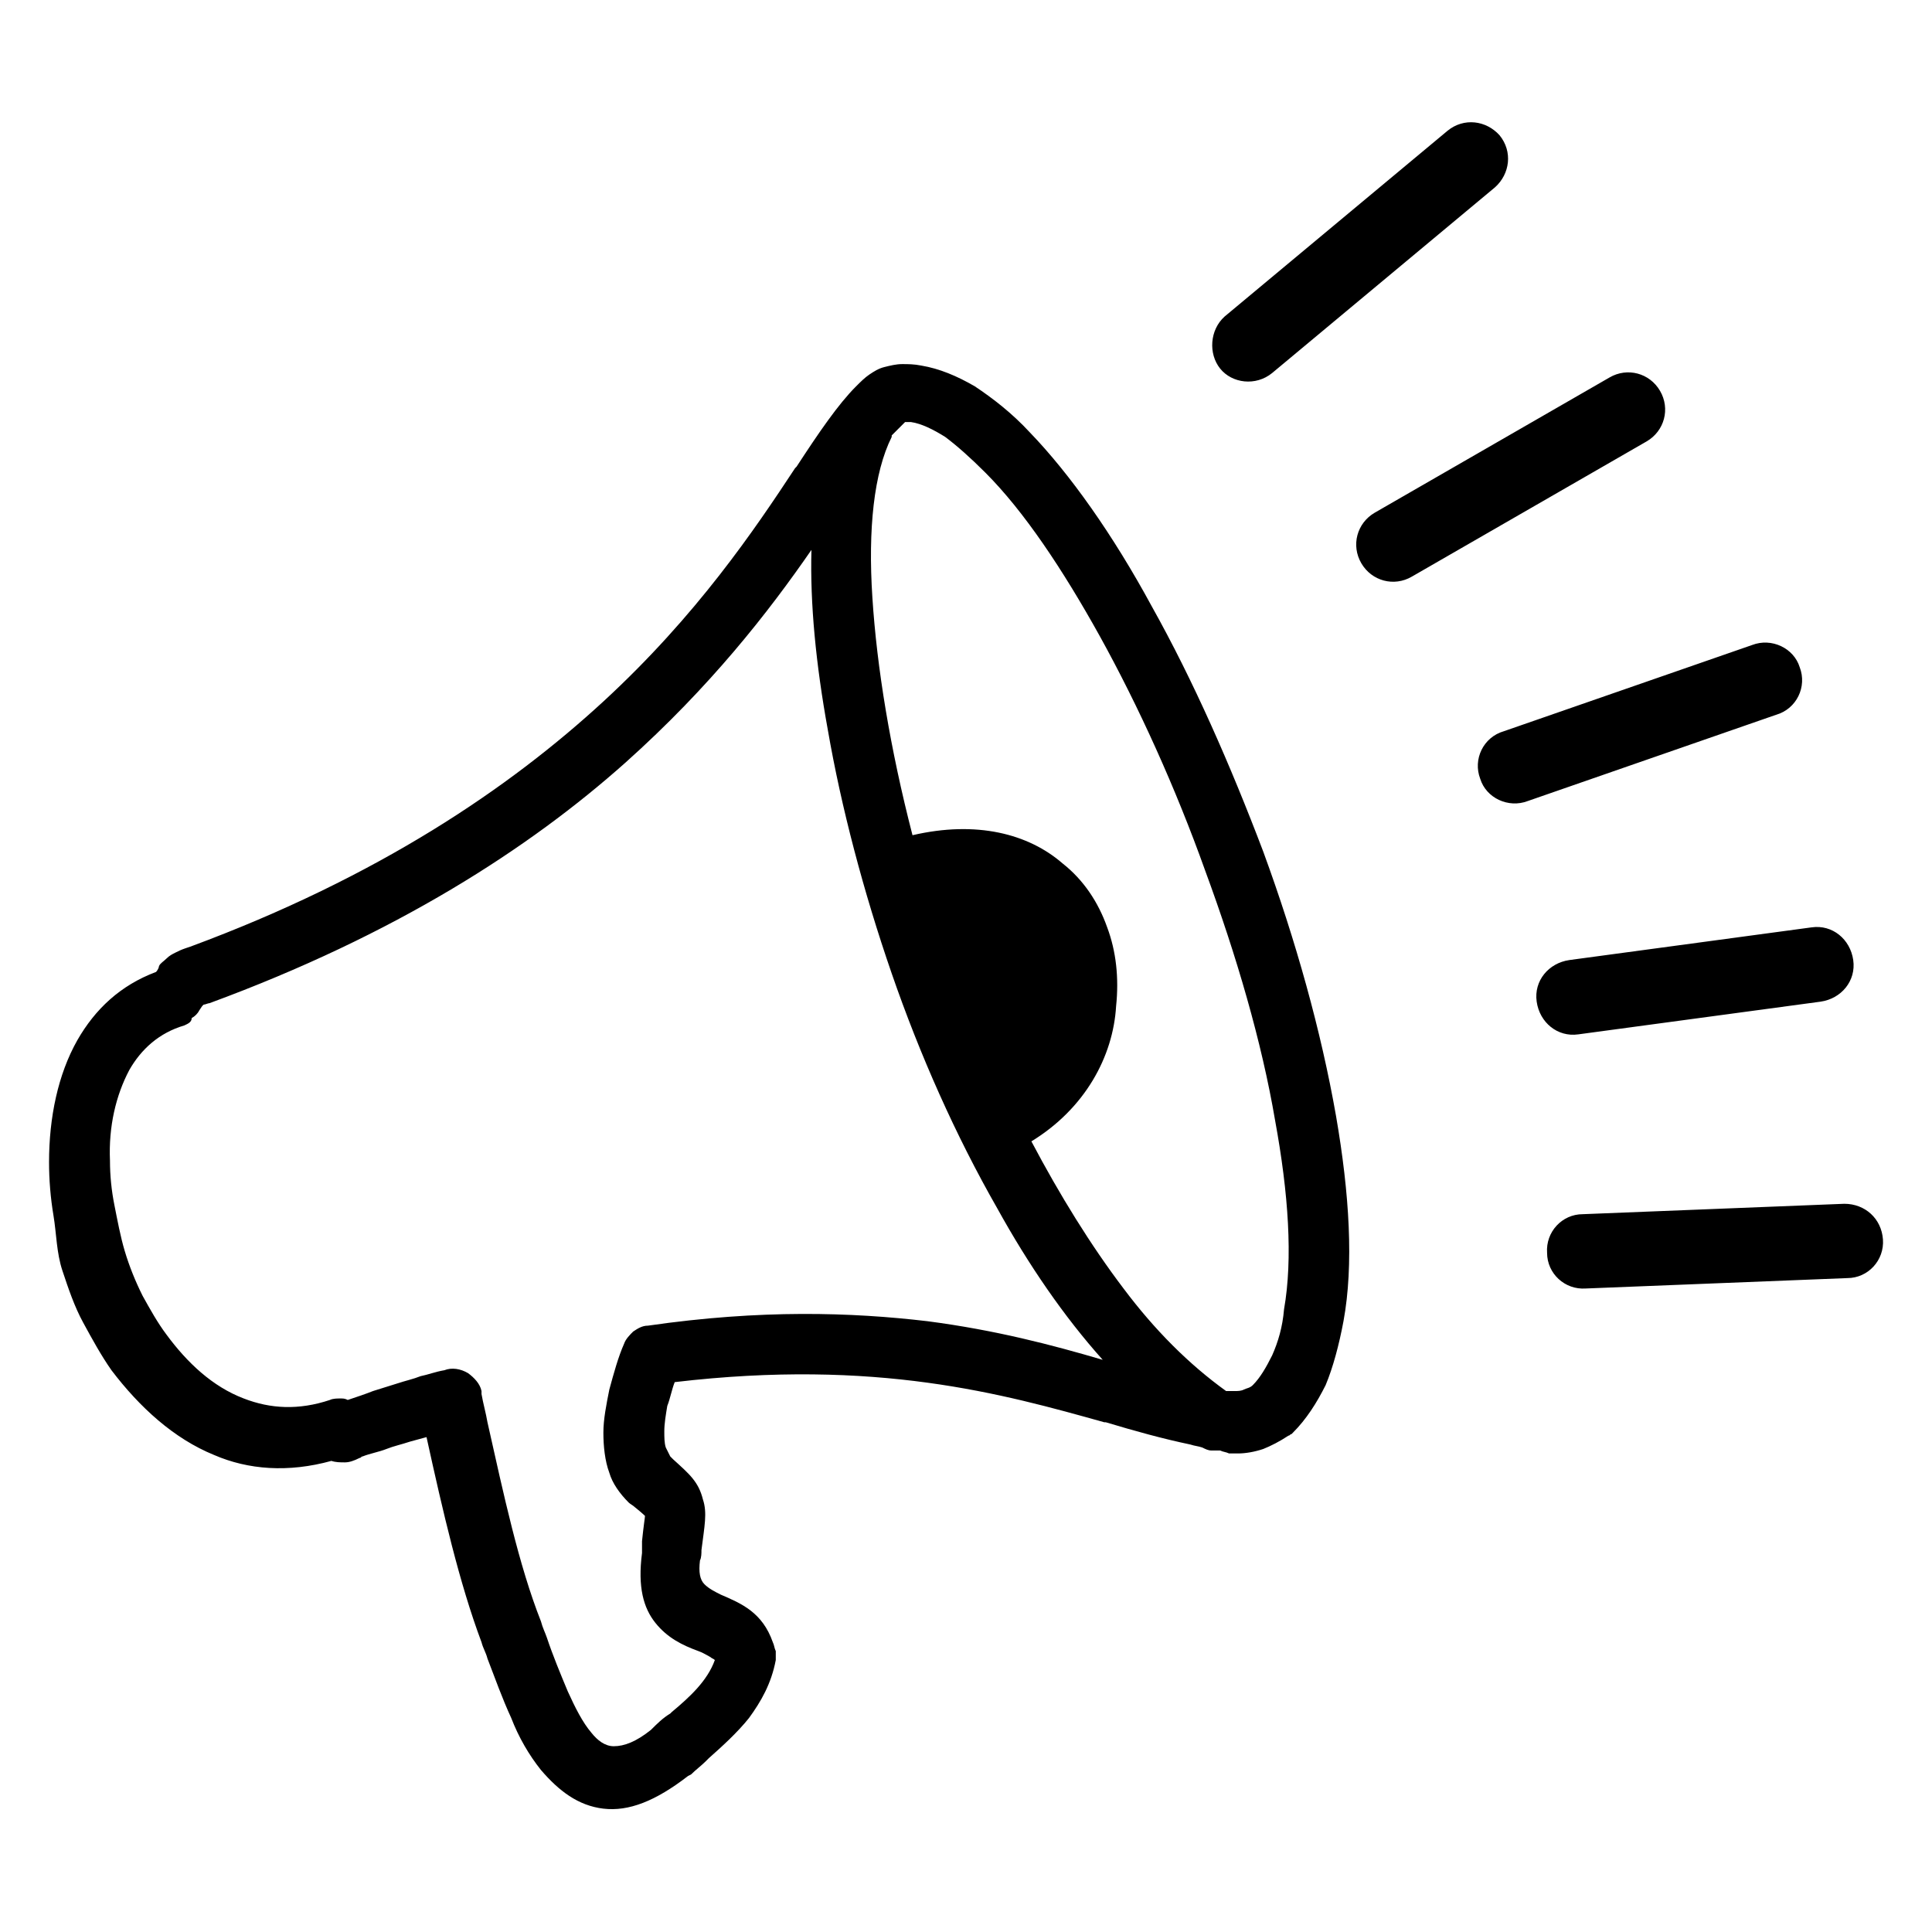 <?xml version="1.0" encoding="utf-8"?>
<!-- Generator: Adobe Illustrator 23.0.1, SVG Export Plug-In . SVG Version: 6.00 Build 0)  -->
<svg version="1.1" id="Layer_1" xmlns="http://www.w3.org/2000/svg" xmlns:xlink="http://www.w3.org/1999/xlink" x="0px" y="0px"
	 viewBox="0 0 130 130" style="enable-background:new 0 0 130 130;" xml:space="preserve">
<style type="text/css">
	.st0{fill-rule:evenodd;clip-rule:evenodd;}
</style>
<g>
	<path class="st0" d="M85.6,25.1c-1.1,0.9-2.7,0.7-3.5-0.3s-0.7-2.6,0.3-3.5L97.4,8.8c1.1-0.9,2.6-0.7,3.5,0.3
		c0.9,1.1,0.7,2.6-0.3,3.5L85.6,25.1L85.6,25.1L85.6,25.1z M12.4,69c-1.7,0.5-2.9,1.6-3.7,3c-0.9,1.7-1.4,3.8-1.3,6.1
		c0,1,0.1,2,0.3,3c0.2,1,0.4,2.1,0.7,3.1c0.3,1,0.7,2,1.2,3c0.5,0.9,1,1.8,1.6,2.6l0,0c1.4,1.9,3.1,3.5,5.2,4.3
		c1.8,0.7,3.7,0.8,5.8,0.1l0,0c0.2-0.1,0.5-0.1,0.7-0.1c0.2,0,0.3,0,0.5,0.1l0,0c0.6-0.2,1.2-0.4,1.7-0.6l1.6-0.5
		c0.6-0.2,1.1-0.3,1.6-0.5c0.5-0.1,1-0.3,1.6-0.4c0.5-0.2,1.1-0.1,1.6,0.2l0,0c0.4,0.3,0.8,0.7,0.9,1.2c0,0.1,0,0.2,0,0.2
		c0.1,0.6,0.3,1.3,0.4,1.9c1.1,4.9,2.1,9.6,3.6,13.4c0.1,0.4,0.3,0.8,0.4,1.1c0.4,1.2,0.9,2.4,1.4,3.6c0.5,1.1,1,2.1,1.6,2.8v0
		c0.4,0.5,0.9,0.9,1.5,0.9c0.7,0,1.5-0.3,2.5-1.1c0.4-0.4,0.8-0.8,1.3-1.1l0.1-0.1c1.2-1,2.4-2.1,2.9-3.5c-0.1-0.1-0.2-0.1-0.3-0.2
		c-0.2-0.1-0.5-0.3-0.8-0.4l0,0c-1.1-0.4-2.1-0.9-2.9-1.9c-0.8-1-1.2-2.4-0.9-4.7c0-0.1,0-0.3,0-0.4c0-0.1,0-0.3,0-0.4
		c0.1-1,0.2-1.6,0.2-1.7v0c0,0-0.2-0.2-0.7-0.6c-0.1-0.1-0.3-0.2-0.4-0.3c-0.6-0.6-1.1-1.3-1.3-2c-0.3-0.8-0.4-1.8-0.4-2.7
		c0-0.9,0.2-1.9,0.4-2.9c0.3-1.1,0.6-2.2,1-3.1l0,0c0.1-0.3,0.4-0.6,0.6-0.8c0.3-0.2,0.6-0.4,1-0.4h0c7.6-1.1,13.7-0.9,18.8-0.3
		c4.6,0.6,8.4,1.6,11.8,2.6c-2.6-2.9-5-6.4-7.1-10.2c-2.8-4.9-5.2-10.3-7.1-15.8c-1.9-5.5-3.4-11.2-4.3-16.4
		c-0.8-4.4-1.2-8.5-1.1-12.1c-2.9,4.2-6.8,9.2-12.5,14.3c-6.5,5.8-15.5,11.6-28,16.2c-0.1,0-0.3,0.1-0.4,0.1l-0.1,0.1
		c0,0,0,0-0.2,0.3l0,0c-0.1,0.2-0.3,0.4-0.5,0.5l0,0C12.9,68.8,12.6,68.9,12.4,69L12.4,69L12.4,69z M69.4,76.8c1.9,3.6,4,7,6.2,9.9
		c2.1,2.8,4.4,5.1,6.9,6.9l0.3,0c0.1,0,0.2,0,0.3,0h0c0.2,0,0.4,0,0.6-0.1c0.2-0.1,0.4-0.1,0.6-0.3c0.5-0.5,0.9-1.2,1.3-2
		c0.4-0.9,0.7-1.9,0.8-3.1c0.6-3.4,0.3-7.8-0.6-12.7c-0.9-5.3-2.6-11.1-4.7-16.8c-2-5.6-4.5-11.1-7.1-15.8c-2.5-4.5-5.1-8.4-7.7-11
		c-1-1-1.9-1.8-2.7-2.4c-0.8-0.5-1.6-0.9-2.3-1h0c-0.2,0-0.3,0-0.4,0c0,0,0,0,0,0l0,0c0,0,0,0-0.1,0.1c-0.1,0.1-0.2,0.2-0.4,0.4
		c-0.1,0.1-0.3,0.3-0.4,0.4l0,0.1c-1.2,2.4-1.6,6.2-1.3,10.8c0.3,4.7,1.2,10.2,2.7,16c4.3-1,7.8-0.1,10.1,1.9c1.4,1.1,2.4,2.6,3,4.3
		c0.6,1.6,0.8,3.4,0.6,5.3C74.9,71.1,73,74.6,69.4,76.8L69.4,76.8z M82.1,97.6c-0.2,0-0.4,0-0.6,0c-0.2,0-0.4-0.1-0.6-0.2
		c-0.3-0.1-0.5-0.1-0.8-0.2c-1.9-0.4-3.7-0.9-5.7-1.5l-0.1,0c-6.8-1.9-15.3-4.3-28.9-2.7c-0.2,0.5-0.3,1.1-0.5,1.6
		c-0.1,0.6-0.2,1.2-0.2,1.7c0,0.4,0,0.8,0.1,1.1c0.1,0.2,0.2,0.4,0.3,0.6l0.2,0.2c1.1,1,1.7,1.5,2,2.7c0.3,0.9,0.1,1.8-0.1,3.4
		c0,0.2,0,0.5-0.1,0.7c-0.1,0.8,0,1.3,0.3,1.6c0.3,0.3,0.7,0.5,1.1,0.7l0,0c1.4,0.6,2.8,1.2,3.5,3.2c0.1,0.2,0.1,0.4,0.2,0.6
		c0,0.2,0,0.4,0,0.6v0c-0.3,1.6-1,2.8-1.8,3.9c-0.8,1-1.8,1.9-2.7,2.7l-0.2,0.2c-0.3,0.3-0.7,0.6-1,0.9l-0.2,0.1
		c-2.2,1.7-4,2.4-5.7,2.2c-1.7-0.2-3-1.2-4.2-2.6c-0.8-1-1.5-2.2-2-3.5c-0.6-1.3-1.1-2.7-1.6-4c-0.1-0.4-0.3-0.7-0.4-1.1
		c-1.5-4-2.6-8.8-3.7-13.8c-0.4,0.1-0.7,0.2-1.1,0.3c-0.6,0.2-1.1,0.3-1.6,0.5c-0.5,0.2-1.1,0.3-1.6,0.5l0,0c-0.1,0-0.1,0.1-0.2,0.1
		l0,0c-0.4,0.2-0.7,0.3-1,0.3c-0.3,0-0.6,0-0.9-0.1c-2.9,0.8-5.6,0.6-7.9-0.4c-2.7-1.1-5-3.2-6.9-5.7l0,0c-0.7-1-1.3-2.1-1.9-3.2
		c-0.6-1.1-1-2.3-1.4-3.5S3.8,83,3.6,81.8c-0.2-1.2-0.3-2.4-0.3-3.6c0-3,0.6-5.9,1.9-8.2c1.2-2.1,2.9-3.7,5.3-4.6
		c0.1-0.1,0.2-0.3,0.2-0.4c0.1-0.2,0.3-0.3,0.5-0.5l0,0c0.2-0.2,0.4-0.3,0.6-0.4c0.2-0.1,0.4-0.2,0.7-0.3l0.3-0.1
		C25.5,59,34.3,53,40.6,47.2s10.2-11.6,12.9-15.7l0.1-0.1c1.5-2.3,2.8-4.2,4-5.4l0,0c0.3-0.3,0.6-0.6,0.9-0.8c0.3-0.2,0.6-0.4,1-0.5
		c0.4-0.1,0.8-0.2,1.2-0.2c0.4,0,0.8,0,1.3,0.1c1.2,0.2,2.4,0.7,3.6,1.4c1.2,0.8,2.5,1.8,3.7,3.1c2.7,2.8,5.6,6.9,8.2,11.7
		c2.8,5,5.3,10.7,7.5,16.5c2.2,6,3.9,12.1,4.9,17.8c0.9,5.2,1.2,10,0.5,13.8c-0.3,1.6-0.7,3.1-1.2,4.3c-0.6,1.2-1.3,2.3-2.2,3.2
		c0,0-0.1,0.1-0.1,0.1c-0.1,0-0.1,0.1-0.2,0.1c-0.6,0.4-1.2,0.7-1.7,0.9c-0.6,0.2-1.2,0.3-1.7,0.3h0c-0.2,0-0.4,0-0.6,0
		C82.5,97.7,82.3,97.7,82.1,97.6L82.1,97.6z M106.7,86.7c-1.4,0.1-2.6-1-2.6-2.4c-0.1-1.4,1-2.6,2.4-2.6l17.6-0.7
		c1.4,0,2.5,1,2.6,2.4c0.1,1.4-1,2.6-2.4,2.6L106.7,86.7L106.7,86.7L106.7,86.7z M106.2,69.6c-1.4,0.2-2.6-0.8-2.8-2.2
		c-0.2-1.4,0.8-2.6,2.2-2.8l16.3-2.2c1.4-0.2,2.6,0.8,2.8,2.2c0.2,1.4-0.8,2.6-2.2,2.8L106.2,69.6L106.2,69.6L106.2,69.6z
		 M102.8,53.9c-1.3,0.5-2.8-0.2-3.2-1.5c-0.5-1.3,0.2-2.8,1.6-3.2l16.7-5.8c1.3-0.5,2.8,0.2,3.2,1.5c0.5,1.3-0.2,2.8-1.6,3.2
		L102.8,53.9L102.8,53.9L102.8,53.9z M95,38.8c-1.2,0.7-2.7,0.3-3.4-0.9c-0.7-1.2-0.3-2.7,0.9-3.4l15.8-9.1c1.2-0.7,2.7-0.3,3.4,0.9
		c0.7,1.2,0.3,2.7-0.9,3.4L95,38.8L95,38.8L95,38.8z"/>
</g>
</svg>

